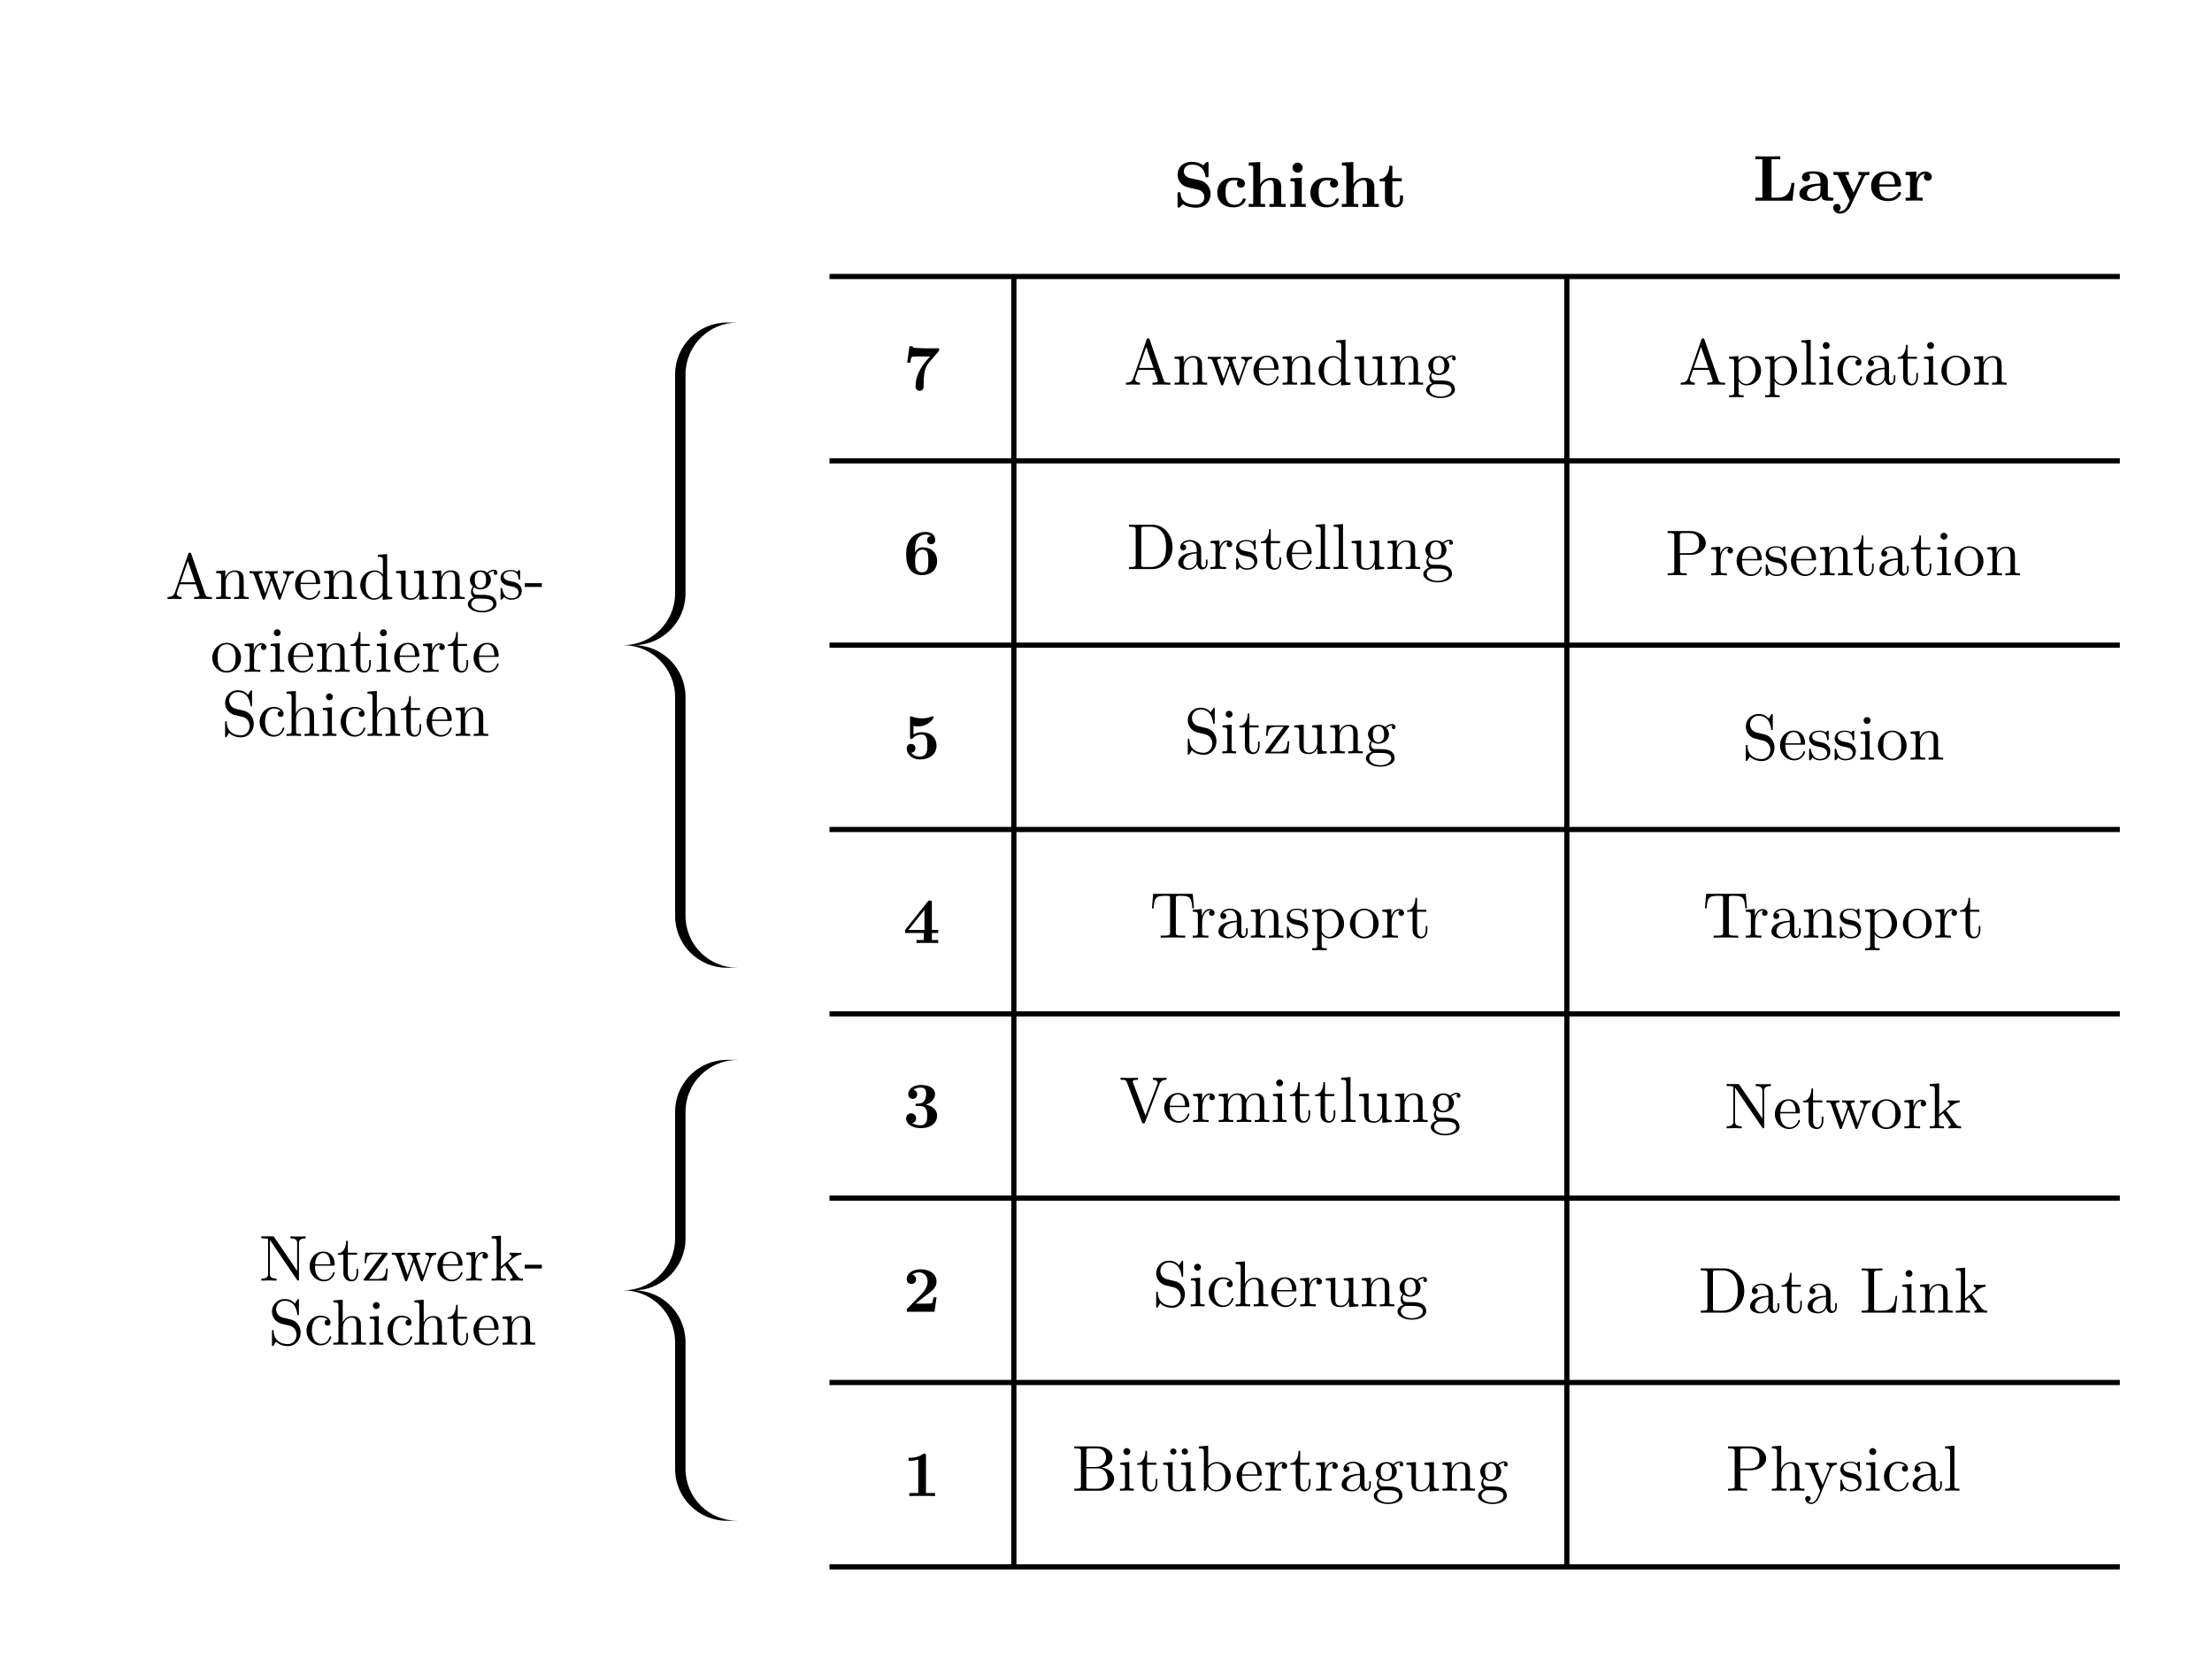 <?xml version="1.0" encoding="UTF-8"?>
<!-- This file was generated by dvisvgm 3.2.1 -->
<svg version="1.1" xmlns="http://www.w3.org/2000/svg" xmlns:xlink="http://www.w3.org/1999/xlink" width="340.157pt" height="255.118pt" viewBox="-72 -72 340.157 255.118">
<defs>
<path id="g0-49" d="M4.922 0V-.468H3.527V-6.207C3.527-6.426 3.527-6.526 3.268-6.526C3.158-6.526 3.138-6.526 3.049-6.456C2.281-5.888 1.255-5.888 1.046-5.888H.847V-5.42H1.046C1.205-5.42 1.753-5.43 2.341-5.619V-.468H.956V0C1.395-.03 2.451-.03 2.939-.03S4.483-.03 4.922 0Z"/>
<path id="g0-50" d="M5.151-2.212H4.682C4.653-2.012 4.563-1.375 4.423-1.305C4.314-1.245 3.567-1.245 3.407-1.245H1.943C2.411-1.634 2.929-2.062 3.377-2.391C4.513-3.228 5.151-3.696 5.151-4.643C5.151-5.788 4.115-6.526 2.71-6.526C1.504-6.526 .568-5.908 .568-5.011C.568-4.423 1.046-4.274 1.285-4.274C1.604-4.274 2.002-4.493 2.002-4.991C2.002-5.509 1.584-5.669 1.435-5.709C1.724-5.948 2.102-6.057 2.461-6.057C3.318-6.057 3.776-5.38 3.776-4.633C3.776-3.945 3.397-3.268 2.7-2.56L.697-.518C.568-.399 .568-.379 .568-.179V0H4.842L5.151-2.212Z"/>
<path id="g0-51" d="M5.24-1.793C5.24-2.341 4.951-3.198 3.507-3.507C4.194-3.716 4.922-4.284 4.922-5.141C4.922-5.908 4.164-6.526 2.76-6.526C1.574-6.526 .797-5.888 .797-5.091C.797-4.663 1.106-4.394 1.484-4.394C1.933-4.394 2.182-4.712 2.182-5.081C2.182-5.659 1.644-5.768 1.604-5.778C1.953-6.057 2.391-6.137 2.7-6.137C3.527-6.137 3.557-5.499 3.557-5.171C3.557-5.041 3.547-3.736 2.511-3.676C2.102-3.656 2.082-3.646 2.032-3.636C1.933-3.626 1.913-3.527 1.913-3.467C1.913-3.288 2.012-3.288 2.192-3.288H2.63C3.716-3.288 3.716-2.311 3.716-1.803C3.716-1.335 3.716-.319 2.68-.319C2.421-.319 1.903-.359 1.425-.658C1.753-.747 2.002-.996 2.002-1.405C2.002-1.853 1.684-2.162 1.245-2.162C.827-2.162 .478-1.893 .478-1.385C.478-.488 1.445 .11 2.73 .11C4.513 .11 5.24-.887 5.24-1.793Z"/>
<path id="g0-52" d="M5.4 0V-.468H4.433V-1.554H5.4V-2.022H4.433V-6.217C4.433-6.486 4.413-6.535 4.134-6.535C3.925-6.535 3.915-6.526 3.796-6.376L.319-2.022V-1.554H3.188V-.468H2.072V0C2.451-.03 3.357-.03 3.786-.03C4.184-.03 5.051-.03 5.4 0ZM3.298-2.022H.837L3.298-5.111V-2.022Z"/>
<path id="g0-53" d="M5.151-2.002C5.151-3.148 4.364-4.075 2.889-4.075C2.6-4.075 2.072-4.045 1.604-3.726V-5.041C1.883-4.991 1.993-4.971 2.331-4.971C3.786-4.971 4.702-6.097 4.702-6.346C4.702-6.416 4.682-6.526 4.563-6.526C4.533-6.526 4.523-6.526 4.413-6.486C3.846-6.267 3.318-6.207 2.889-6.207C2.132-6.207 1.604-6.396 1.345-6.486C1.255-6.516 1.245-6.526 1.215-6.526C1.076-6.526 1.076-6.416 1.076-6.257V-3.347C1.076-3.168 1.076-3.039 1.295-3.039C1.425-3.039 1.445-3.078 1.514-3.158C1.903-3.616 2.441-3.716 2.849-3.716C3.736-3.716 3.736-2.839 3.736-2.042C3.736-1.315 3.736-.319 2.54-.319C2.301-.319 1.674-.369 1.255-.936C1.614-.956 1.903-1.196 1.903-1.604C1.903-2.132 1.474-2.281 1.235-2.281C1.086-2.281 .568-2.192 .568-1.584C.568-.737 1.345 .11 2.58 .11C4.174 .11 5.151-.787 5.151-2.002Z"/>
<path id="g0-54" d="M5.24-2.042C5.24-3.437 4.234-4.164 3.029-4.164C2.809-4.164 2.252-4.164 1.833-3.407V-3.597C1.833-4.732 2.042-5.161 2.112-5.31C2.351-5.778 2.889-6.137 3.497-6.137C3.676-6.137 4.015-6.107 4.244-5.878C3.885-5.828 3.706-5.559 3.706-5.26C3.706-4.922 3.935-4.643 4.324-4.643S4.951-4.902 4.951-5.28C4.951-5.898 4.533-6.526 3.477-6.526C2.122-6.526 .478-5.669 .478-3.158C.478-2.371 .568-1.574 .976-.887C1.445-.13 2.202 .11 2.899 .11C4.284 .11 5.24-.707 5.24-2.042ZM3.885-2.062C3.885-1.056 3.885-.319 2.879-.319C2.361-.319 2.092-.707 2.012-.867C1.853-1.186 1.853-1.913 1.853-2.092C1.853-3.337 2.391-3.806 2.939-3.806C3.885-3.806 3.885-3.059 3.885-2.062Z"/>
<path id="g0-55" d="M5.559-6.416H3.527C3.298-6.416 1.833-6.466 1.694-6.506C1.484-6.545 1.474-6.635 1.455-6.735H.986L.638-4.204H1.106C1.205-4.961 1.335-5.091 1.375-5.111C1.484-5.171 2.291-5.171 2.461-5.171H4.144C3.965-4.951 3.776-4.742 3.597-4.523C2.64-3.407 1.923-2.062 1.923-.588C1.923 .11 2.481 .11 2.54 .11C2.7 .11 3.168 .06 3.168-.598V-1.056C3.168-1.534 3.198-2.012 3.268-2.481C3.357-3.148 3.567-3.736 3.915-4.144L5.46-5.938C5.559-6.047 5.559-6.067 5.559-6.416Z"/>
<path id="g0-76" d="M6.406-2.73H5.938C5.858-2.042 5.689-.468 3.905-.468H2.879V-6.366H4.224V-6.834C3.786-6.804 2.7-6.804 2.212-6.804C1.773-6.804 .767-6.804 .389-6.834V-6.366H1.465V-.468H.389V0H6.097L6.406-2.73Z"/>
<path id="g0-83" d="M5.719-2.022C5.719-3.128 4.912-3.935 4.005-4.125L2.56-4.433C2.162-4.523 1.604-4.862 1.604-5.469C1.604-5.898 1.883-6.516 2.879-6.516C3.676-6.516 4.682-6.177 4.912-4.822C4.951-4.583 4.951-4.563 5.161-4.563C5.4-4.563 5.4-4.613 5.4-4.842V-6.665C5.4-6.854 5.4-6.944 5.22-6.944C5.141-6.944 5.131-6.934 5.021-6.834L4.573-6.396C3.995-6.854 3.347-6.944 2.869-6.944C1.355-6.944 .638-5.988 .638-4.941C.638-4.294 .966-3.836 1.176-3.616C1.664-3.128 2.002-3.059 3.088-2.819C3.965-2.63 4.134-2.6 4.354-2.391C4.503-2.242 4.752-1.983 4.752-1.524C4.752-1.046 4.493-.359 3.457-.359C2.7-.359 1.186-.558 1.106-2.042C1.096-2.222 1.096-2.271 .877-2.271C.638-2.271 .638-2.212 .638-1.983V-.169C.638 .02 .638 .11 .817 .11C.907 .11 .927 .09 1.006 .02L1.465-.438C2.122 .05 3.049 .11 3.457 .11C5.101 .11 5.719-1.016 5.719-2.022Z"/>
<path id="g0-97" d="M5.509-.239C5.509-.468 5.38-.468 5.25-.468C4.643-.478 4.643-.608 4.643-.837V-2.979C4.643-3.866 3.935-4.513 2.451-4.513C1.883-4.513 .667-4.473 .667-3.597C.667-3.158 1.016-2.969 1.285-2.969C1.594-2.969 1.913-3.178 1.913-3.597C1.913-3.895 1.724-4.065 1.694-4.085C1.973-4.144 2.291-4.154 2.411-4.154C3.158-4.154 3.507-3.736 3.507-2.979V-2.64C2.8-2.61 .269-2.521 .269-1.076C.269-.12 1.504 .06 2.192 .06C2.989 .06 3.457-.349 3.676-.767C3.676-.458 3.676 0 4.712 0H5.191C5.39 0 5.509 0 5.509-.239ZM3.507-1.385C3.507-.428 2.59-.299 2.341-.299C1.833-.299 1.435-.648 1.435-1.086C1.435-2.162 3.009-2.301 3.507-2.331V-1.385Z"/>
<path id="g0-99" d="M4.762-1.166C4.762-1.305 4.623-1.305 4.523-1.305C4.344-1.305 4.334-1.285 4.284-1.156C4.025-.528 3.547-.339 3.039-.339C1.654-.339 1.654-1.803 1.654-2.262C1.654-2.819 1.654-4.115 2.939-4.115C3.288-4.115 3.457-4.085 3.587-4.055C3.407-3.895 3.387-3.686 3.387-3.597C3.387-3.158 3.736-2.969 4.005-2.969C4.314-2.969 4.633-3.178 4.633-3.597C4.633-4.453 3.477-4.513 2.899-4.513C1.116-4.513 .379-3.367 .379-2.212C.379-.887 1.315 .06 2.849 .06C4.463 .06 4.762-1.096 4.762-1.166Z"/>
<path id="g0-101" d="M4.922-1.166C4.922-1.345 4.732-1.345 4.682-1.345C4.513-1.345 4.493-1.295 4.433-1.136C4.224-.658 3.656-.339 3.009-.339C1.604-.339 1.594-1.664 1.594-2.172H4.603C4.822-2.172 4.922-2.172 4.922-2.441C4.922-2.75 4.862-3.477 4.364-3.975C3.995-4.334 3.467-4.513 2.78-4.513C1.186-4.513 .319-3.487 .319-2.242C.319-.907 1.315 .06 2.919 .06C4.493 .06 4.922-.996 4.922-1.166ZM3.975-2.501H1.594C1.614-2.889 1.624-3.308 1.833-3.636C2.092-4.035 2.491-4.154 2.78-4.154C3.945-4.154 3.965-2.849 3.975-2.501Z"/>
<path id="g0-104" d="M6.127 0V-.468H5.44V-3.049C5.44-4.095 4.902-4.483 3.905-4.483C2.949-4.483 2.441-3.905 2.222-3.527H2.212V-6.914L.448-6.834V-6.366C1.066-6.366 1.136-6.366 1.136-5.978V-.468H.448V0L1.704-.03L2.959 0V-.468H2.271V-2.55C2.271-3.636 3.128-4.125 3.756-4.125C4.095-4.125 4.304-3.915 4.304-3.158V-.468H3.616V0L4.872-.03L6.127 0Z"/>
<path id="g0-105" d="M2.849 0V-.468H2.232V-4.483L.498-4.403V-3.935C1.086-3.935 1.156-3.935 1.156-3.547V-.468H.468V0L1.684-.03L2.849 0ZM2.371-6.047C2.371-6.476 2.022-6.824 1.594-6.824S.817-6.476 .817-6.047S1.166-5.27 1.594-5.27S2.371-5.619 2.371-6.047Z"/>
<path id="g0-114" d="M4.403-3.666C4.403-4.194 3.866-4.483 3.347-4.483C2.65-4.483 2.252-3.985 2.022-3.357V-4.483L.369-4.403V-3.935C.986-3.935 1.056-3.935 1.056-3.547V-.468H.369V0L1.624-.03C2.002-.03 2.64-.03 2.999 0V-.468H2.132V-2.212C2.132-2.909 2.381-4.125 3.377-4.125C3.377-4.125 3.188-3.955 3.188-3.666C3.188-3.258 3.507-3.059 3.796-3.059S4.403-3.268 4.403-3.666Z"/>
<path id="g0-116" d="M3.806-1.235V-1.763H3.337V-1.255C3.337-.578 3.019-.339 2.74-.339C2.162-.339 2.162-.976 2.162-1.205V-3.955H3.616V-4.423H2.162V-6.326H1.694C1.684-5.33 1.196-4.344 .209-4.314V-3.955H1.026V-1.225C1.026-.159 1.893 .06 2.6 .06C3.357 .06 3.806-.508 3.806-1.235Z"/>
<path id="g0-121" d="M5.778-3.955V-4.423C5.539-4.403 5.24-4.394 4.991-4.394L4.085-4.423V-3.955C4.085-3.955 4.553-3.955 4.553-3.836L4.503-3.716L3.357-1.265L2.092-3.955H2.63V-4.423L1.395-4.394L.259-4.423V-3.955H.897L2.76 0L2.531 .478C2.311 .956 1.993 1.634 1.285 1.634C1.146 1.634 1.126 1.624 1.046 1.594C1.136 1.554 1.365 1.415 1.365 1.066C1.365 .737 1.126 .498 .787 .498C.508 .498 .219 .687 .219 1.076C.219 1.584 .687 1.993 1.285 1.993C2.052 1.993 2.63 1.375 2.899 .807L5.041-3.746C5.111-3.885 5.141-3.955 5.778-3.955Z"/>
<path id="g1-45" d="M2.75-1.863V-2.441H.11V-1.863H2.75Z"/>
<path id="g1-65" d="M7.143 0V-.309H6.964C6.366-.309 6.227-.379 6.117-.707L3.965-6.934C3.915-7.064 3.895-7.133 3.736-7.133S3.547-7.073 3.497-6.934L1.435-.976C1.255-.468 .857-.319 .319-.309V0L1.335-.03L2.481 0V-.309C1.983-.309 1.733-.558 1.733-.817C1.733-.847 1.743-.946 1.753-.966L2.212-2.271H4.672L5.2-.747C5.21-.707 5.23-.648 5.23-.608C5.23-.309 4.672-.309 4.403-.309V0C4.762-.03 5.46-.03 5.838-.03L7.143 0ZM4.563-2.58H2.321L3.437-5.818L4.563-2.58Z"/>
<path id="g1-66" d="M6.486-1.823C6.486-2.69 5.669-3.437 4.563-3.557C5.529-3.746 6.217-4.384 6.217-5.121C6.217-5.988 5.3-6.804 4.005-6.804H.359V-6.496H.598C1.365-6.496 1.385-6.386 1.385-6.027V-.777C1.385-.418 1.365-.309 .598-.309H.359V0H4.264C5.589 0 6.486-.887 6.486-1.823ZM5.25-5.121C5.25-4.483 4.762-3.646 3.656-3.646H2.212V-6.097C2.212-6.426 2.232-6.496 2.7-6.496H3.935C4.902-6.496 5.25-5.649 5.25-5.121ZM5.489-1.833C5.489-1.126 4.971-.309 3.945-.309H2.7C2.232-.309 2.212-.379 2.212-.707V-3.427H4.085C5.071-3.427 5.489-2.501 5.489-1.833Z"/>
<path id="g1-68" d="M7.044-3.347C7.044-5.24 5.699-6.804 3.995-6.804H.349V-6.496H.588C1.355-6.496 1.375-6.386 1.375-6.027V-.777C1.375-.418 1.355-.309 .588-.309H.349V0H3.995C5.669 0 7.044-1.474 7.044-3.347ZM6.047-3.347C6.047-2.242 5.858-1.644 5.499-1.156C5.3-.887 4.732-.309 3.726-.309H2.72C2.252-.309 2.232-.379 2.232-.707V-6.097C2.232-6.426 2.252-6.496 2.72-6.496H3.716C4.334-6.496 5.021-6.276 5.529-5.569C5.958-4.981 6.047-4.125 6.047-3.347Z"/>
<path id="g1-76" d="M5.798-2.57H5.549C5.44-1.554 5.3-.309 3.547-.309H2.73C2.262-.309 2.242-.379 2.242-.707V-6.017C2.242-6.356 2.242-6.496 3.188-6.496H3.517V-6.804C3.158-6.775 2.252-6.775 1.843-6.775C1.455-6.775 .677-6.775 .329-6.804V-6.496H.568C1.335-6.496 1.355-6.386 1.355-6.027V-.777C1.355-.418 1.335-.309 .568-.309H.329V0H5.519L5.798-2.57Z"/>
<path id="g1-78" d="M7.133-6.496V-6.804L5.968-6.775L4.802-6.804V-6.496C5.828-6.496 5.828-6.027 5.828-5.758V-1.504L2.311-6.675C2.222-6.795 2.212-6.804 2.022-6.804H.329V-6.496H.618C.767-6.496 .966-6.486 1.116-6.476C1.345-6.446 1.355-6.436 1.355-6.247V-1.046C1.355-.777 1.355-.309 .329-.309V0L1.494-.03L2.66 0V-.309C1.634-.309 1.634-.777 1.634-1.046V-6.227C1.684-6.177 1.694-6.167 1.733-6.107L5.798-.13C5.888-.01 5.898 0 5.968 0C6.107 0 6.107-.07 6.107-.259V-5.758C6.107-6.027 6.107-6.496 7.133-6.496Z"/>
<path id="g1-80" d="M6.217-4.951C6.217-5.928 5.23-6.804 3.866-6.804H.349V-6.496H.588C1.355-6.496 1.375-6.386 1.375-6.027V-.777C1.375-.418 1.355-.309 .588-.309H.349V0C.697-.03 1.435-.03 1.813-.03S2.939-.03 3.288 0V-.309H3.049C2.281-.309 2.262-.418 2.262-.777V-3.148H3.945C5.141-3.148 6.217-3.955 6.217-4.951ZM5.191-4.951C5.191-4.483 5.191-3.407 3.606-3.407H2.232V-6.097C2.232-6.426 2.252-6.496 2.72-6.496H3.606C5.191-6.496 5.191-5.44 5.191-4.951Z"/>
<path id="g1-83" d="M4.971-1.853C4.971-2.849 4.314-3.666 3.477-3.866L2.202-4.174C1.584-4.324 1.196-4.862 1.196-5.44C1.196-6.137 1.733-6.745 2.511-6.745C4.174-6.745 4.394-5.111 4.453-4.663C4.463-4.603 4.463-4.543 4.573-4.543C4.702-4.543 4.702-4.593 4.702-4.782V-6.785C4.702-6.954 4.702-7.024 4.593-7.024C4.523-7.024 4.513-7.014 4.443-6.894L4.095-6.326C3.796-6.615 3.387-7.024 2.501-7.024C1.395-7.024 .558-6.147 .558-5.091C.558-4.264 1.086-3.537 1.863-3.268C1.973-3.228 2.481-3.108 3.178-2.939C3.447-2.869 3.746-2.8 4.025-2.431C4.234-2.172 4.334-1.843 4.334-1.514C4.334-.807 3.836-.09 2.999-.09C2.71-.09 1.953-.139 1.425-.628C.847-1.166 .817-1.803 .807-2.162C.797-2.262 .717-2.262 .687-2.262C.558-2.262 .558-2.192 .558-2.012V-.02C.558 .149 .558 .219 .667 .219C.737 .219 .747 .199 .817 .09C.817 .09 .847 .05 1.176-.478C1.484-.139 2.122 .219 3.009 .219C4.174 .219 4.971-.757 4.971-1.853Z"/>
<path id="g1-84" d="M6.824-4.503L6.635-6.745H.548L.359-4.503H.608C.747-6.107 .897-6.436 2.401-6.436C2.58-6.436 2.839-6.436 2.939-6.416C3.148-6.376 3.148-6.267 3.148-6.037V-.787C3.148-.448 3.148-.309 2.102-.309H1.704V0C2.112-.03 3.128-.03 3.587-.03S5.071-.03 5.479 0V-.309H5.081C4.035-.309 4.035-.448 4.035-.787V-6.037C4.035-6.237 4.035-6.376 4.214-6.416C4.324-6.436 4.593-6.436 4.782-6.436C6.286-6.436 6.436-6.107 6.575-4.503H6.824Z"/>
<path id="g1-86" d="M7.273-6.496V-6.804C6.964-6.785 6.565-6.775 6.306-6.775L5.171-6.804V-6.496C5.689-6.486 5.898-6.227 5.898-5.998C5.898-5.918 5.868-5.858 5.848-5.798L4.025-.996L2.122-6.027C2.062-6.167 2.062-6.207 2.062-6.207C2.062-6.496 2.63-6.496 2.879-6.496V-6.804C2.521-6.775 1.833-6.775 1.455-6.775L.189-6.804V-6.496C.837-6.496 1.026-6.496 1.166-6.117L3.477 0C3.547 .189 3.597 .219 3.726 .219C3.895 .219 3.915 .169 3.965 .03L6.187-5.828C6.326-6.197 6.595-6.486 7.273-6.496Z"/>
<path id="g1-97" d="M4.812-.887V-1.445H4.563V-.887C4.563-.309 4.314-.249 4.204-.249C3.875-.249 3.836-.697 3.836-.747V-2.74C3.836-3.158 3.836-3.547 3.477-3.915C3.088-4.304 2.59-4.463 2.112-4.463C1.295-4.463 .608-3.995 .608-3.337C.608-3.039 .807-2.869 1.066-2.869C1.345-2.869 1.524-3.068 1.524-3.328C1.524-3.447 1.474-3.776 1.016-3.786C1.285-4.134 1.773-4.244 2.092-4.244C2.58-4.244 3.148-3.856 3.148-2.969V-2.6C2.64-2.57 1.943-2.54 1.315-2.242C.568-1.903 .319-1.385 .319-.946C.319-.139 1.285 .11 1.913 .11C2.57 .11 3.029-.289 3.218-.757C3.258-.359 3.527 .06 3.995 .06C4.204 .06 4.812-.08 4.812-.887ZM3.148-1.395C3.148-.448 2.431-.11 1.983-.11C1.494-.11 1.086-.458 1.086-.956C1.086-1.504 1.504-2.331 3.148-2.391V-1.395Z"/>
<path id="g1-98" d="M5.191-2.152C5.191-3.417 4.214-4.403 3.078-4.403C2.301-4.403 1.873-3.935 1.714-3.756V-6.914L.279-6.804V-6.496C.976-6.496 1.056-6.426 1.056-5.938V0H1.305L1.664-.618C1.813-.389 2.232 .11 2.969 .11C4.154 .11 5.191-.867 5.191-2.152ZM4.364-2.162C4.364-1.793 4.344-1.196 4.055-.747C3.846-.438 3.467-.11 2.929-.11C2.481-.11 2.122-.349 1.883-.717C1.743-.927 1.743-.956 1.743-1.136V-3.188C1.743-3.377 1.743-3.387 1.853-3.547C2.242-4.105 2.79-4.184 3.029-4.184C3.477-4.184 3.836-3.925 4.075-3.547C4.334-3.138 4.364-2.57 4.364-2.162Z"/>
<path id="g1-99" d="M4.134-1.186C4.134-1.285 4.035-1.285 4.005-1.285C3.915-1.285 3.895-1.245 3.875-1.186C3.587-.259 2.939-.139 2.57-.139C2.042-.139 1.166-.568 1.166-2.172C1.166-3.796 1.983-4.214 2.511-4.214C2.6-4.214 3.228-4.204 3.577-3.846C3.168-3.816 3.108-3.517 3.108-3.387C3.108-3.128 3.288-2.929 3.567-2.929C3.826-2.929 4.025-3.098 4.025-3.397C4.025-4.075 3.268-4.463 2.501-4.463C1.255-4.463 .339-3.387 .339-2.152C.339-.877 1.325 .11 2.481 .11C3.816 .11 4.134-1.086 4.134-1.186Z"/>
<path id="g1-100" d="M5.25 0V-.309C4.553-.309 4.473-.379 4.473-.867V-6.914L3.039-6.804V-6.496C3.736-6.496 3.816-6.426 3.816-5.938V-3.786C3.527-4.144 3.098-4.403 2.56-4.403C1.385-4.403 .339-3.427 .339-2.142C.339-.877 1.315 .11 2.451 .11C3.088 .11 3.537-.229 3.786-.548V.11L5.25 0ZM3.786-1.176C3.786-.996 3.786-.976 3.676-.807C3.377-.329 2.929-.11 2.501-.11C2.052-.11 1.694-.369 1.455-.747C1.196-1.156 1.166-1.724 1.166-2.132C1.166-2.501 1.186-3.098 1.474-3.547C1.684-3.856 2.062-4.184 2.6-4.184C2.949-4.184 3.367-4.035 3.676-3.587C3.786-3.417 3.786-3.397 3.786-3.218V-1.176Z"/>
<path id="g1-101" d="M4.134-1.186C4.134-1.285 4.055-1.305 4.005-1.305C3.915-1.305 3.895-1.245 3.875-1.166C3.527-.139 2.63-.139 2.531-.139C2.032-.139 1.634-.438 1.405-.807C1.106-1.285 1.106-1.943 1.106-2.301H3.885C4.105-2.301 4.134-2.301 4.134-2.511C4.134-3.497 3.597-4.463 2.351-4.463C1.196-4.463 .279-3.437 .279-2.192C.279-.857 1.325 .11 2.471 .11C3.686 .11 4.134-.996 4.134-1.186ZM3.477-2.511H1.116C1.176-3.995 2.012-4.244 2.351-4.244C3.377-4.244 3.477-2.899 3.477-2.511Z"/>
<path id="g1-103" d="M4.832-4.025C4.832-4.194 4.712-4.513 4.324-4.513C4.125-4.513 3.686-4.453 3.268-4.045C2.849-4.374 2.431-4.403 2.212-4.403C1.285-4.403 .598-3.716 .598-2.949C.598-2.511 .817-2.132 1.066-1.923C.936-1.773 .757-1.445 .757-1.096C.757-.787 .887-.408 1.196-.209C.598-.04 .279 .389 .279 .787C.279 1.504 1.265 2.052 2.481 2.052C3.656 2.052 4.692 1.544 4.692 .767C4.692 .418 4.553-.09 4.045-.369C3.517-.648 2.939-.648 2.331-.648C2.082-.648 1.654-.648 1.584-.658C1.265-.697 1.056-1.006 1.056-1.325C1.056-1.365 1.056-1.594 1.225-1.793C1.614-1.514 2.022-1.484 2.212-1.484C3.138-1.484 3.826-2.172 3.826-2.939C3.826-3.308 3.666-3.676 3.417-3.905C3.776-4.244 4.134-4.294 4.314-4.294C4.314-4.294 4.384-4.294 4.413-4.284C4.304-4.244 4.254-4.134 4.254-4.015C4.254-3.846 4.384-3.726 4.543-3.726C4.643-3.726 4.832-3.796 4.832-4.025ZM3.078-2.949C3.078-2.68 3.068-2.361 2.919-2.112C2.839-1.993 2.61-1.714 2.212-1.714C1.345-1.714 1.345-2.71 1.345-2.939C1.345-3.208 1.355-3.527 1.504-3.776C1.584-3.895 1.813-4.174 2.212-4.174C3.078-4.174 3.078-3.178 3.078-2.949ZM4.174 .787C4.174 1.325 3.467 1.823 2.491 1.823C1.484 1.823 .797 1.315 .797 .787C.797 .329 1.176-.04 1.614-.07H2.202C3.059-.07 4.174-.07 4.174 .787Z"/>
<path id="g1-104" d="M5.33 0V-.309C4.812-.309 4.563-.309 4.553-.608V-2.511C4.553-3.367 4.553-3.676 4.244-4.035C4.105-4.204 3.776-4.403 3.198-4.403C2.361-4.403 1.923-3.806 1.763-3.447H1.753V-6.914L.319-6.804V-6.496C1.016-6.496 1.096-6.426 1.096-5.938V-.757C1.096-.309 .986-.309 .319-.309V0L1.445-.03L2.56 0V-.309C1.893-.309 1.783-.309 1.783-.757V-2.59C1.783-3.626 2.491-4.184 3.128-4.184C3.756-4.184 3.866-3.646 3.866-3.078V-.757C3.866-.309 3.756-.309 3.088-.309V0L4.214-.03L5.33 0Z"/>
<path id="g1-105" d="M2.461 0V-.309C1.803-.309 1.763-.359 1.763-.747V-4.403L.369-4.294V-3.985C1.016-3.985 1.106-3.925 1.106-3.437V-.757C1.106-.309 .996-.309 .329-.309V0L1.425-.03C1.773-.03 2.122-.01 2.461 0ZM1.913-6.017C1.913-6.286 1.684-6.545 1.385-6.545C1.046-6.545 .847-6.267 .847-6.017C.847-5.748 1.076-5.489 1.375-5.489C1.714-5.489 1.913-5.768 1.913-6.017Z"/>
<path id="g1-107" d="M5.091 0V-.309C4.722-.309 4.503-.309 4.125-.837L2.859-2.62C2.849-2.64 2.8-2.7 2.8-2.73C2.8-2.77 3.507-3.367 3.606-3.447C4.234-3.955 4.653-3.975 4.862-3.985V-4.294C4.573-4.264 4.443-4.264 4.164-4.264C3.806-4.264 3.188-4.284 3.049-4.294V-3.985C3.238-3.975 3.337-3.866 3.337-3.736C3.337-3.537 3.198-3.417 3.118-3.347L1.714-2.132V-6.914L.279-6.804V-6.496C.976-6.496 1.056-6.426 1.056-5.938V-.757C1.056-.309 .946-.309 .279-.309V0L1.365-.03L2.461 0V-.309C1.793-.309 1.684-.309 1.684-.757V-1.783L2.321-2.331C3.088-1.275 3.507-.717 3.507-.538C3.507-.349 3.337-.309 3.148-.309V0L4.224-.03C4.513-.03 4.802-.02 5.091 0Z"/>
<path id="g1-108" d="M2.54 0V-.309C1.873-.309 1.763-.309 1.763-.757V-6.914L.329-6.804V-6.496C1.026-6.496 1.106-6.426 1.106-5.938V-.757C1.106-.309 .996-.309 .329-.309V0L1.435-.03L2.54 0Z"/>
<path id="g1-109" d="M8.1 0V-.309C7.582-.309 7.333-.309 7.323-.608V-2.511C7.323-3.367 7.323-3.676 7.014-4.035C6.874-4.204 6.545-4.403 5.968-4.403C5.131-4.403 4.692-3.806 4.523-3.427C4.384-4.294 3.646-4.403 3.198-4.403C2.471-4.403 2.002-3.975 1.724-3.357V-4.403L.319-4.294V-3.985C1.016-3.985 1.096-3.915 1.096-3.427V-.757C1.096-.309 .986-.309 .319-.309V0L1.445-.03L2.56 0V-.309C1.893-.309 1.783-.309 1.783-.757V-2.59C1.783-3.626 2.491-4.184 3.128-4.184C3.756-4.184 3.866-3.646 3.866-3.078V-.757C3.866-.309 3.756-.309 3.088-.309V0L4.214-.03L5.33 0V-.309C4.663-.309 4.553-.309 4.553-.757V-2.59C4.553-3.626 5.26-4.184 5.898-4.184C6.526-4.184 6.635-3.646 6.635-3.078V-.757C6.635-.309 6.526-.309 5.858-.309V0L6.984-.03L8.1 0Z"/>
<path id="g1-110" d="M5.33 0V-.309C4.812-.309 4.563-.309 4.553-.608V-2.511C4.553-3.367 4.553-3.676 4.244-4.035C4.105-4.204 3.776-4.403 3.198-4.403C2.471-4.403 2.002-3.975 1.724-3.357V-4.403L.319-4.294V-3.985C1.016-3.985 1.096-3.915 1.096-3.427V-.757C1.096-.309 .986-.309 .319-.309V0L1.445-.03L2.56 0V-.309C1.893-.309 1.783-.309 1.783-.757V-2.59C1.783-3.626 2.491-4.184 3.128-4.184C3.756-4.184 3.866-3.646 3.866-3.078V-.757C3.866-.309 3.756-.309 3.088-.309V0L4.214-.03L5.33 0Z"/>
<path id="g1-111" d="M4.692-2.132C4.692-3.407 3.696-4.463 2.491-4.463C1.245-4.463 .279-3.377 .279-2.132C.279-.847 1.315 .11 2.481 .11C3.686 .11 4.692-.867 4.692-2.132ZM3.866-2.212C3.866-1.853 3.866-1.315 3.646-.877C3.427-.428 2.989-.139 2.491-.139C2.062-.139 1.624-.349 1.355-.807C1.106-1.245 1.106-1.853 1.106-2.212C1.106-2.6 1.106-3.138 1.345-3.577C1.614-4.035 2.082-4.244 2.481-4.244C2.919-4.244 3.347-4.025 3.606-3.597S3.866-2.59 3.866-2.212Z"/>
<path id="g1-112" d="M5.191-2.152C5.191-3.417 4.224-4.403 3.108-4.403C2.331-4.403 1.913-3.965 1.714-3.746V-4.403L.279-4.294V-3.985C.986-3.985 1.056-3.925 1.056-3.487V1.176C1.056 1.624 .946 1.624 .279 1.624V1.933L1.395 1.903L2.521 1.933V1.624C1.853 1.624 1.743 1.624 1.743 1.176V-.498V-.588C1.793-.428 2.212 .11 2.969 .11C4.154 .11 5.191-.867 5.191-2.152ZM4.364-2.152C4.364-.946 3.666-.11 2.929-.11C2.531-.11 2.152-.309 1.883-.717C1.743-.927 1.743-.936 1.743-1.136V-3.357C2.032-3.866 2.521-4.154 3.029-4.154C3.756-4.154 4.364-3.278 4.364-2.152Z"/>
<path id="g1-114" d="M3.626-3.796C3.626-4.115 3.318-4.403 2.889-4.403C2.162-4.403 1.803-3.736 1.664-3.308V-4.403L.279-4.294V-3.985C.976-3.985 1.056-3.915 1.056-3.427V-.757C1.056-.309 .946-.309 .279-.309V0L1.415-.03C1.813-.03 2.281-.03 2.68 0V-.309H2.471C1.733-.309 1.714-.418 1.714-.777V-2.311C1.714-3.298 2.132-4.184 2.889-4.184C2.959-4.184 2.979-4.184 2.999-4.174C2.969-4.164 2.77-4.045 2.77-3.786C2.77-3.507 2.979-3.357 3.198-3.357C3.377-3.357 3.626-3.477 3.626-3.796Z"/>
<path id="g1-115" d="M3.587-1.275C3.587-1.803 3.288-2.102 3.168-2.222C2.839-2.54 2.451-2.62 2.032-2.7C1.474-2.809 .807-2.939 .807-3.517C.807-3.866 1.066-4.274 1.923-4.274C3.019-4.274 3.068-3.377 3.088-3.068C3.098-2.979 3.208-2.979 3.208-2.979C3.337-2.979 3.337-3.029 3.337-3.218V-4.224C3.337-4.394 3.337-4.463 3.228-4.463C3.178-4.463 3.158-4.463 3.029-4.344C2.999-4.304 2.899-4.214 2.859-4.184C2.481-4.463 2.072-4.463 1.923-4.463C.707-4.463 .329-3.796 .329-3.238C.329-2.889 .488-2.61 .757-2.391C1.076-2.132 1.355-2.072 2.072-1.933C2.291-1.893 3.108-1.733 3.108-1.016C3.108-.508 2.76-.11 1.983-.11C1.146-.11 .787-.677 .598-1.524C.568-1.654 .558-1.694 .458-1.694C.329-1.694 .329-1.624 .329-1.445V-.13C.329 .04 .329 .11 .438 .11C.488 .11 .498 .1 .687-.09C.707-.11 .707-.13 .887-.319C1.325 .1 1.773 .11 1.983 .11C3.128 .11 3.587-.558 3.587-1.275Z"/>
<path id="g1-116" d="M3.308-1.235V-1.803H3.059V-1.255C3.059-.518 2.76-.139 2.391-.139C1.724-.139 1.724-1.046 1.724-1.215V-3.985H3.148V-4.294H1.724V-6.127H1.474C1.465-5.31 1.166-4.244 .189-4.204V-3.985H1.036V-1.235C1.036-.01 1.963 .11 2.321 .11C3.029 .11 3.308-.598 3.308-1.235Z"/>
<path id="g1-117" d="M5.33 0V-.309C4.633-.309 4.553-.379 4.553-.867V-4.403L3.088-4.294V-3.985C3.786-3.985 3.866-3.915 3.866-3.427V-1.654C3.866-.787 3.387-.11 2.66-.11C1.823-.11 1.783-.578 1.783-1.096V-4.403L.319-4.294V-3.985C1.096-3.985 1.096-3.955 1.096-3.068V-1.574C1.096-.797 1.096 .11 2.61 .11C3.168 .11 3.606-.169 3.895-.787V.11L5.33 0Z"/>
<path id="g1-119" d="M7.004-3.985V-4.294C6.785-4.274 6.496-4.264 6.276-4.264L5.35-4.294V-3.985C5.709-3.975 5.928-3.796 5.928-3.507C5.928-3.447 5.928-3.427 5.878-3.298L4.971-.747L3.985-3.527C3.945-3.646 3.935-3.666 3.935-3.716C3.935-3.985 4.324-3.985 4.523-3.985V-4.294L3.487-4.264C3.188-4.264 2.899-4.274 2.6-4.294V-3.985C2.969-3.985 3.128-3.965 3.228-3.836C3.278-3.776 3.387-3.477 3.457-3.288L2.6-.877L1.654-3.537C1.604-3.656 1.604-3.676 1.604-3.716C1.604-3.985 1.993-3.985 2.192-3.985V-4.294L1.106-4.264L.179-4.294V-3.985C.677-3.985 .797-3.955 .917-3.636L2.172-.11C2.222 .03 2.252 .11 2.381 .11S2.531 .05 2.58-.09L3.587-2.909L4.603-.08C4.643 .03 4.672 .11 4.802 .11S4.961 .02 5.001-.08L6.167-3.347C6.346-3.846 6.655-3.975 7.004-3.985Z"/>
<path id="g1-121" d="M5.061-3.985V-4.294C4.832-4.274 4.543-4.264 4.314-4.264L3.447-4.294V-3.985C3.756-3.975 3.915-3.806 3.915-3.557C3.915-3.457 3.905-3.437 3.856-3.318L2.849-.867L1.743-3.547C1.704-3.646 1.684-3.686 1.684-3.726C1.684-3.985 2.052-3.985 2.242-3.985V-4.294L1.156-4.264C.887-4.264 .488-4.274 .189-4.294V-3.985C.667-3.985 .857-3.985 .996-3.636L2.491 0L2.242 .588C2.022 1.136 1.743 1.823 1.106 1.823C1.056 1.823 .827 1.823 .638 1.644C.946 1.604 1.026 1.385 1.026 1.225C1.026 .966 .837 .807 .608 .807C.408 .807 .189 .936 .189 1.235C.189 1.684 .608 2.042 1.106 2.042C1.733 2.042 2.142 1.474 2.381 .907L4.134-3.347C4.394-3.975 4.902-3.985 5.061-3.985Z"/>
<path id="g1-122" d="M3.995-1.863H3.746C3.656-.687 3.447-.249 2.291-.249H1.116L3.885-3.995C3.975-4.105 3.975-4.125 3.975-4.164C3.975-4.294 3.895-4.294 3.716-4.294H.528L.418-2.69H.667C.727-3.706 .917-4.075 2.012-4.075H3.148L.369-.319C.279-.209 .279-.189 .279-.139C.279 0 .349 0 .538 0H3.826L3.995-1.863Z"/>
<path id="g1-252" d="M5.33 0V-.309C4.633-.309 4.553-.379 4.553-.867V-4.403L3.088-4.294V-3.985C3.786-3.985 3.866-3.915 3.866-3.427V-1.654C3.866-.787 3.387-.11 2.66-.11C1.823-.11 1.783-.578 1.783-1.096V-4.403L.319-4.294V-3.985C1.096-3.985 1.096-3.955 1.096-3.068V-1.574C1.096-.797 1.096 .11 2.61 .11C3.168 .11 3.606-.169 3.895-.787V.11L5.33 0ZM2.371-6.027C2.371-6.267 2.162-6.496 1.893-6.496C1.584-6.496 1.405-6.247 1.405-6.027C1.405-5.778 1.614-5.549 1.883-5.549C2.192-5.549 2.371-5.798 2.371-6.027ZM4.144-6.027C4.144-6.267 3.935-6.496 3.666-6.496C3.357-6.496 3.178-6.247 3.178-6.027C3.178-5.778 3.387-5.549 3.656-5.549C3.965-5.549 4.144-5.798 4.144-6.027Z"/>
</defs>
<rect x="-72" y="-72" width="340.157" height="255.118" fill="#fff"/>
<g id="page1">
<path d="M41.387-22.395C36.984-22.395 33.414-18.824 33.414-14.422V19.242C33.414 23.641 29.844 27.211 25.445 27.211H25.449C29.848 27.211 33.414 30.781 33.414 35.18V68.844V68.852C33.414 73.25 36.984 76.82 41.383 76.82H39.789C35.391 76.82 31.82 73.25 31.82 68.852V35.187V35.184C31.82 30.785 28.25 27.211 23.852 27.211C28.25 27.211 31.82 23.641 31.82 19.242V-14.422C31.82-18.82 35.395-22.395 39.793-22.395H41.387"/>
<path d="M41.387-22.395C36.984-22.395 33.414-18.824 33.414-14.422V19.242C33.414 23.641 29.844 27.211 25.445 27.211H25.449C29.848 27.211 33.414 30.781 33.414 35.18V68.844V68.852C33.414 73.25 36.984 76.82 41.383 76.82H39.789C35.391 76.82 31.82 73.25 31.82 68.852V35.187V35.184C31.82 30.785 28.25 27.211 23.852 27.211C28.25 27.211 31.82 23.641 31.82 19.242V-14.422C31.82-18.82 35.395-22.395 39.793-22.395H41.387" stroke="#000" fill="none" stroke-width=".01" stroke-miterlimit="10"/>
<g transform="matrix(1 0 0 1 -157.048 -155.905)">
<use x="110.498" y="176.024" xlink:href="#g1-65"/>
<use x="117.97" y="176.024" xlink:href="#g1-110"/>
<use x="123.228" y="176.024" xlink:href="#g1-119"/>
<use x="130.146" y="176.024" xlink:href="#g1-101"/>
<use x="134.574" y="176.024" xlink:href="#g1-110"/>
<use x="140.109" y="176.024" xlink:href="#g1-100"/>
<use x="145.643" y="176.024" xlink:href="#g1-117"/>
<use x="151.178" y="176.024" xlink:href="#g1-110"/>
<use x="156.713" y="176.024" xlink:href="#g1-103"/>
<use x="161.694" y="176.024" xlink:href="#g1-115"/>
<use x="165.624" y="176.024" xlink:href="#g1-45"/>
<use x="117.416" y="187.223" xlink:href="#g1-111"/>
<use x="122.397" y="187.223" xlink:href="#g1-114"/>
<use x="126.299" y="187.223" xlink:href="#g1-105"/>
<use x="129.067" y="187.223" xlink:href="#g1-101"/>
<use x="133.494" y="187.223" xlink:href="#g1-110"/>
<use x="138.752" y="187.223" xlink:href="#g1-116"/>
<use x="142.627" y="187.223" xlink:href="#g1-105"/>
<use x="145.394" y="187.223" xlink:href="#g1-101"/>
<use x="149.822" y="187.223" xlink:href="#g1-114"/>
<use x="153.724" y="187.223" xlink:href="#g1-116"/>
<use x="157.599" y="187.223" xlink:href="#g1-101"/>
<use x="119.104" y="197.075" xlink:href="#g1-83"/>
<use x="124.639" y="197.075" xlink:href="#g1-99"/>
<use x="128.79" y="197.075" xlink:href="#g1-104"/>
<use x="134.325" y="197.075" xlink:href="#g1-105"/>
<use x="137.092" y="197.075" xlink:href="#g1-99"/>
<use x="141.243" y="197.075" xlink:href="#g1-104"/>
<use x="146.501" y="197.075" xlink:href="#g1-116"/>
<use x="150.376" y="197.075" xlink:href="#g1-101"/>
<use x="154.804" y="197.075" xlink:href="#g1-110"/>
</g>
<path d="M41.387 90.992C36.984 90.992 33.414 94.563 33.414 98.961V118.453C33.414 122.856 29.844 126.426 25.445 126.426C29.844 126.426 33.414 129.996 33.414 134.395V153.887V153.891C33.414 158.289 36.984 161.859 41.383 161.859H39.789C35.391 161.859 31.82 158.289 31.82 153.891V134.398V134.395C31.82 129.996 28.25 126.426 23.852 126.426C28.25 126.426 31.82 122.852 31.82 118.453V98.961C31.82 94.563 35.395 90.992 39.793 90.992H41.387"/>
<path d="M41.387 90.992C36.984 90.992 33.414 94.563 33.414 98.961V118.453C33.414 122.856 29.844 126.426 25.445 126.426C29.844 126.426 33.414 129.996 33.414 134.395V153.887V153.891C33.414 158.289 36.984 161.859 41.383 161.859H39.789C35.391 161.859 31.82 158.289 31.82 153.891V134.398V134.395C31.82 129.996 28.25 126.426 23.852 126.426C28.25 126.426 31.82 122.852 31.82 118.453V98.961C31.82 94.563 35.395 90.992 39.793 90.992H41.387" stroke="#000" fill="none" stroke-width=".01" stroke-miterlimit="10"/>
<g transform="matrix(1 0 0 1 -157.048 -56.693)">
<use x="124.915" y="181.624" xlink:href="#g1-78"/>
<use x="132.387" y="181.624" xlink:href="#g1-101"/>
<use x="136.815" y="181.624" xlink:href="#g1-116"/>
<use x="140.69" y="181.624" xlink:href="#g1-122"/>
<use x="145.117" y="181.624" xlink:href="#g1-119"/>
<use x="152.036" y="181.624" xlink:href="#g1-101"/>
<use x="156.464" y="181.624" xlink:href="#g1-114"/>
<use x="160.366" y="181.624" xlink:href="#g1-107"/>
<use x="165.624" y="181.624" xlink:href="#g1-45"/>
<use x="126.313" y="191.475" xlink:href="#g1-83"/>
<use x="131.848" y="191.475" xlink:href="#g1-99"/>
<use x="135.999" y="191.475" xlink:href="#g1-104"/>
<use x="141.533" y="191.475" xlink:href="#g1-105"/>
<use x="144.301" y="191.475" xlink:href="#g1-99"/>
<use x="148.452" y="191.475" xlink:href="#g1-104"/>
<use x="153.71" y="191.475" xlink:href="#g1-116"/>
<use x="157.584" y="191.475" xlink:href="#g1-101"/>
<use x="162.012" y="191.475" xlink:href="#g1-110"/>
</g>
<g transform="matrix(1 0 0 1 -99.213 -28.346)">
<use x="166.081" y="186.409" xlink:href="#g0-49"/>
</g>
<g transform="matrix(1 0 0 1 -99.213 -56.693)">
<use x="166.081" y="186.409" xlink:href="#g0-50"/>
</g>
<g transform="matrix(1 0 0 1 -99.213 -85.039)">
<use x="166.081" y="186.409" xlink:href="#g0-51"/>
</g>
<g transform="matrix(1 0 0 1 -99.213 -113.386)">
<use x="166.081" y="186.409" xlink:href="#g0-52"/>
</g>
<g transform="matrix(1 0 0 1 -99.213 -141.732)">
<use x="166.081" y="186.409" xlink:href="#g0-53"/>
</g>
<g transform="matrix(1 0 0 1 -99.213 -170.079)">
<use x="166.081" y="186.409" xlink:href="#g0-54"/>
</g>
<g transform="matrix(1 0 0 1 -99.213 -198.425)">
<use x="166.081" y="186.409" xlink:href="#g0-55"/>
</g>
<g transform="matrix(1 0 0 1 -42.52 -226.772)">
<use x="150.964" y="186.6" xlink:href="#g0-83"/>
<use x="157.329" y="186.6" xlink:href="#g0-99"/>
<use x="162.102" y="186.6" xlink:href="#g0-104"/>
<use x="168.468" y="186.6" xlink:href="#g0-105"/>
<use x="171.65" y="186.6" xlink:href="#g0-99"/>
<use x="176.424" y="186.6" xlink:href="#g0-104"/>
<use x="182.471" y="186.6" xlink:href="#g0-116"/>
</g>
<g transform="matrix(1 0 0 1 -42.52 -198.425)">
<use x="143.347" y="185.581" xlink:href="#g1-65"/>
<use x="150.819" y="185.581" xlink:href="#g1-110"/>
<use x="156.077" y="185.581" xlink:href="#g1-119"/>
<use x="162.995" y="185.581" xlink:href="#g1-101"/>
<use x="167.423" y="185.581" xlink:href="#g1-110"/>
<use x="172.957" y="185.581" xlink:href="#g1-100"/>
<use x="178.492" y="185.581" xlink:href="#g1-117"/>
<use x="184.027" y="185.581" xlink:href="#g1-110"/>
<use x="189.562" y="185.581" xlink:href="#g1-103"/>
</g>
<g transform="matrix(1 0 0 1 -42.52 -170.079)">
<use x="143.789" y="185.581" xlink:href="#g1-68"/>
<use x="151.399" y="185.581" xlink:href="#g1-97"/>
<use x="156.381" y="185.581" xlink:href="#g1-114"/>
<use x="160.283" y="185.581" xlink:href="#g1-115"/>
<use x="164.213" y="185.581" xlink:href="#g1-116"/>
<use x="168.087" y="185.581" xlink:href="#g1-101"/>
<use x="172.515" y="185.581" xlink:href="#g1-108"/>
<use x="175.282" y="185.581" xlink:href="#g1-108"/>
<use x="178.05" y="185.581" xlink:href="#g1-117"/>
<use x="183.584" y="185.581" xlink:href="#g1-110"/>
<use x="189.119" y="185.581" xlink:href="#g1-103"/>
</g>
<g transform="matrix(1 0 0 1 -42.52 -141.732)">
<use x="152.617" y="185.581" xlink:href="#g1-83"/>
<use x="158.152" y="185.581" xlink:href="#g1-105"/>
<use x="160.919" y="185.581" xlink:href="#g1-116"/>
<use x="164.794" y="185.581" xlink:href="#g1-122"/>
<use x="169.222" y="185.581" xlink:href="#g1-117"/>
<use x="174.756" y="185.581" xlink:href="#g1-110"/>
<use x="180.291" y="185.581" xlink:href="#g1-103"/>
</g>
<g transform="matrix(1 0 0 1 -42.52 -113.386)">
<use x="147.304" y="185.581" xlink:href="#g1-84"/>
<use x="153.669" y="185.581" xlink:href="#g1-114"/>
<use x="157.571" y="185.581" xlink:href="#g1-97"/>
<use x="162.552" y="185.581" xlink:href="#g1-110"/>
<use x="168.087" y="185.581" xlink:href="#g1-115"/>
<use x="172.016" y="185.581" xlink:href="#g1-112"/>
<use x="177.828" y="185.581" xlink:href="#g1-111"/>
<use x="182.809" y="185.581" xlink:href="#g1-114"/>
<use x="186.711" y="185.581" xlink:href="#g1-116"/>
</g>
<g transform="matrix(1 0 0 1 -42.52 -85.039)">
<use x="142.641" y="185.581" xlink:href="#g1-86"/>
<use x="149.282" y="185.581" xlink:href="#g1-101"/>
<use x="153.71" y="185.581" xlink:href="#g1-114"/>
<use x="157.612" y="185.581" xlink:href="#g1-109"/>
<use x="165.914" y="185.581" xlink:href="#g1-105"/>
<use x="168.682" y="185.581" xlink:href="#g1-116"/>
<use x="172.556" y="185.581" xlink:href="#g1-116"/>
<use x="176.431" y="185.581" xlink:href="#g1-108"/>
<use x="179.198" y="185.581" xlink:href="#g1-117"/>
<use x="184.733" y="185.581" xlink:href="#g1-110"/>
<use x="190.267" y="185.581" xlink:href="#g1-103"/>
</g>
<g transform="matrix(1 0 0 1 -42.52 -56.693)">
<use x="147.76" y="185.581" xlink:href="#g1-83"/>
<use x="153.295" y="185.581" xlink:href="#g1-105"/>
<use x="156.063" y="185.581" xlink:href="#g1-99"/>
<use x="160.214" y="185.581" xlink:href="#g1-104"/>
<use x="165.748" y="185.581" xlink:href="#g1-101"/>
<use x="170.176" y="185.581" xlink:href="#g1-114"/>
<use x="174.078" y="185.581" xlink:href="#g1-117"/>
<use x="179.613" y="185.581" xlink:href="#g1-110"/>
<use x="185.148" y="185.581" xlink:href="#g1-103"/>
</g>
<g transform="matrix(1 0 0 1 -42.52 -28.346)">
<use x="135.363" y="185.581" xlink:href="#g1-66"/>
<use x="142.419" y="185.581" xlink:href="#g1-105"/>
<use x="145.186" y="185.581" xlink:href="#g1-116"/>
<use x="149.061" y="185.581" xlink:href="#g1-252"/>
<use x="154.596" y="185.581" xlink:href="#g1-98"/>
<use x="160.407" y="185.581" xlink:href="#g1-101"/>
<use x="164.835" y="185.581" xlink:href="#g1-114"/>
<use x="168.737" y="185.581" xlink:href="#g1-116"/>
<use x="172.612" y="185.581" xlink:href="#g1-114"/>
<use x="176.514" y="185.581" xlink:href="#g1-97"/>
<use x="181.495" y="185.581" xlink:href="#g1-103"/>
<use x="186.476" y="185.581" xlink:href="#g1-117"/>
<use x="192.011" y="185.581" xlink:href="#g1-110"/>
<use x="197.546" y="185.581" xlink:href="#g1-103"/>
</g>
<g transform="matrix(1 0 0 1 42.52 -226.772)">
<use x="155.025" y="185.632" xlink:href="#g0-76"/>
<use x="161.916" y="185.632" xlink:href="#g0-97"/>
<use x="167.167" y="185.632" xlink:href="#g0-121"/>
<use x="172.895" y="185.632" xlink:href="#g0-101"/>
<use x="178.147" y="185.632" xlink:href="#g0-114"/>
</g>
<g transform="matrix(1 0 0 1 42.52 -198.425)">
<use x="143.623" y="185.581" xlink:href="#g1-65"/>
<use x="151.095" y="185.581" xlink:href="#g1-112"/>
<use x="156.63" y="185.581" xlink:href="#g1-112"/>
<use x="162.165" y="185.581" xlink:href="#g1-108"/>
<use x="164.932" y="185.581" xlink:href="#g1-105"/>
<use x="167.699" y="185.581" xlink:href="#g1-99"/>
<use x="172.127" y="185.581" xlink:href="#g1-97"/>
<use x="177.109" y="185.581" xlink:href="#g1-116"/>
<use x="180.983" y="185.581" xlink:href="#g1-105"/>
<use x="183.75" y="185.581" xlink:href="#g1-111"/>
<use x="188.732" y="185.581" xlink:href="#g1-110"/>
</g>
<g transform="matrix(1 0 0 1 42.52 -170.079)">
<use x="141.575" y="186.549" xlink:href="#g1-80"/>
<use x="148.355" y="186.549" xlink:href="#g1-114"/>
<use x="152.257" y="186.549" xlink:href="#g1-101"/>
<use x="156.685" y="186.549" xlink:href="#g1-115"/>
<use x="160.615" y="186.549" xlink:href="#g1-101"/>
<use x="165.043" y="186.549" xlink:href="#g1-110"/>
<use x="170.301" y="186.549" xlink:href="#g1-116"/>
<use x="174.175" y="186.549" xlink:href="#g1-97"/>
<use x="179.157" y="186.549" xlink:href="#g1-116"/>
<use x="183.031" y="186.549" xlink:href="#g1-105"/>
<use x="185.798" y="186.549" xlink:href="#g1-111"/>
<use x="190.78" y="186.549" xlink:href="#g1-110"/>
</g>
<g transform="matrix(1 0 0 1 42.52 -141.732)">
<use x="153.392" y="186.549" xlink:href="#g1-83"/>
<use x="158.927" y="186.549" xlink:href="#g1-101"/>
<use x="163.355" y="186.549" xlink:href="#g1-115"/>
<use x="167.284" y="186.549" xlink:href="#g1-115"/>
<use x="171.214" y="186.549" xlink:href="#g1-105"/>
<use x="173.982" y="186.549" xlink:href="#g1-111"/>
<use x="178.963" y="186.549" xlink:href="#g1-110"/>
</g>
<g transform="matrix(1 0 0 1 42.52 -113.386)">
<use x="147.304" y="185.581" xlink:href="#g1-84"/>
<use x="153.669" y="185.581" xlink:href="#g1-114"/>
<use x="157.571" y="185.581" xlink:href="#g1-97"/>
<use x="162.552" y="185.581" xlink:href="#g1-110"/>
<use x="168.087" y="185.581" xlink:href="#g1-115"/>
<use x="172.016" y="185.581" xlink:href="#g1-112"/>
<use x="177.828" y="185.581" xlink:href="#g1-111"/>
<use x="182.809" y="185.581" xlink:href="#g1-114"/>
<use x="186.711" y="185.581" xlink:href="#g1-116"/>
</g>
<g transform="matrix(1 0 0 1 42.52 -85.039)">
<use x="150.666" y="186.549" xlink:href="#g1-78"/>
<use x="158.138" y="186.549" xlink:href="#g1-101"/>
<use x="162.566" y="186.549" xlink:href="#g1-116"/>
<use x="166.164" y="186.549" xlink:href="#g1-119"/>
<use x="173.082" y="186.549" xlink:href="#g1-111"/>
<use x="178.063" y="186.549" xlink:href="#g1-114"/>
<use x="181.965" y="186.549" xlink:href="#g1-107"/>
</g>
<g transform="matrix(1 0 0 1 42.52 -56.693)">
<use x="146.667" y="186.549" xlink:href="#g1-68"/>
<use x="154.277" y="186.549" xlink:href="#g1-97"/>
<use x="159.259" y="186.549" xlink:href="#g1-116"/>
<use x="163.133" y="186.549" xlink:href="#g1-97"/>
<use x="171.435" y="186.549" xlink:href="#g1-76"/>
<use x="177.662" y="186.549" xlink:href="#g1-105"/>
<use x="180.43" y="186.549" xlink:href="#g1-110"/>
<use x="185.964" y="186.549" xlink:href="#g1-107"/>
</g>
<g transform="matrix(1 0 0 1 42.52 -28.346)">
<use x="150.86" y="185.581" xlink:href="#g1-80"/>
<use x="157.64" y="185.581" xlink:href="#g1-104"/>
<use x="162.898" y="185.581" xlink:href="#g1-121"/>
<use x="168.156" y="185.581" xlink:href="#g1-115"/>
<use x="172.086" y="185.581" xlink:href="#g1-105"/>
<use x="174.853" y="185.581" xlink:href="#g1-99"/>
<use x="179.281" y="185.581" xlink:href="#g1-97"/>
<use x="184.262" y="185.581" xlink:href="#g1-108"/>
</g>
<path d="M55.558 168.945H253.984" stroke="#000" fill="none" stroke-width=".797" stroke-miterlimit="10"/>
<path d="M55.558 140.598H253.984" stroke="#000" fill="none" stroke-width=".797" stroke-miterlimit="10"/>
<path d="M55.558 112.25H253.984" stroke="#000" fill="none" stroke-width=".797" stroke-miterlimit="10"/>
<path d="M55.558 83.906H253.984" stroke="#000" fill="none" stroke-width=".797" stroke-miterlimit="10"/>
<path d="M55.558 55.558H253.984" stroke="#000" fill="none" stroke-width=".797" stroke-miterlimit="10"/>
<path d="M55.558 27.211H253.984" stroke="#000" fill="none" stroke-width=".797" stroke-miterlimit="10"/>
<path d="M55.558-1.133H253.984" stroke="#000" fill="none" stroke-width=".797" stroke-miterlimit="10"/>
<path d="M55.558-29.48H253.984" stroke="#000" fill="none" stroke-width=".797" stroke-miterlimit="10"/>
<path d="M83.906 168.945V-29.481" stroke="#000" fill="none" stroke-width=".797" stroke-miterlimit="10"/>
<path d="M168.945 168.945V-29.481" stroke="#000" fill="none" stroke-width=".797" stroke-miterlimit="10"/>
</g>
</svg>
